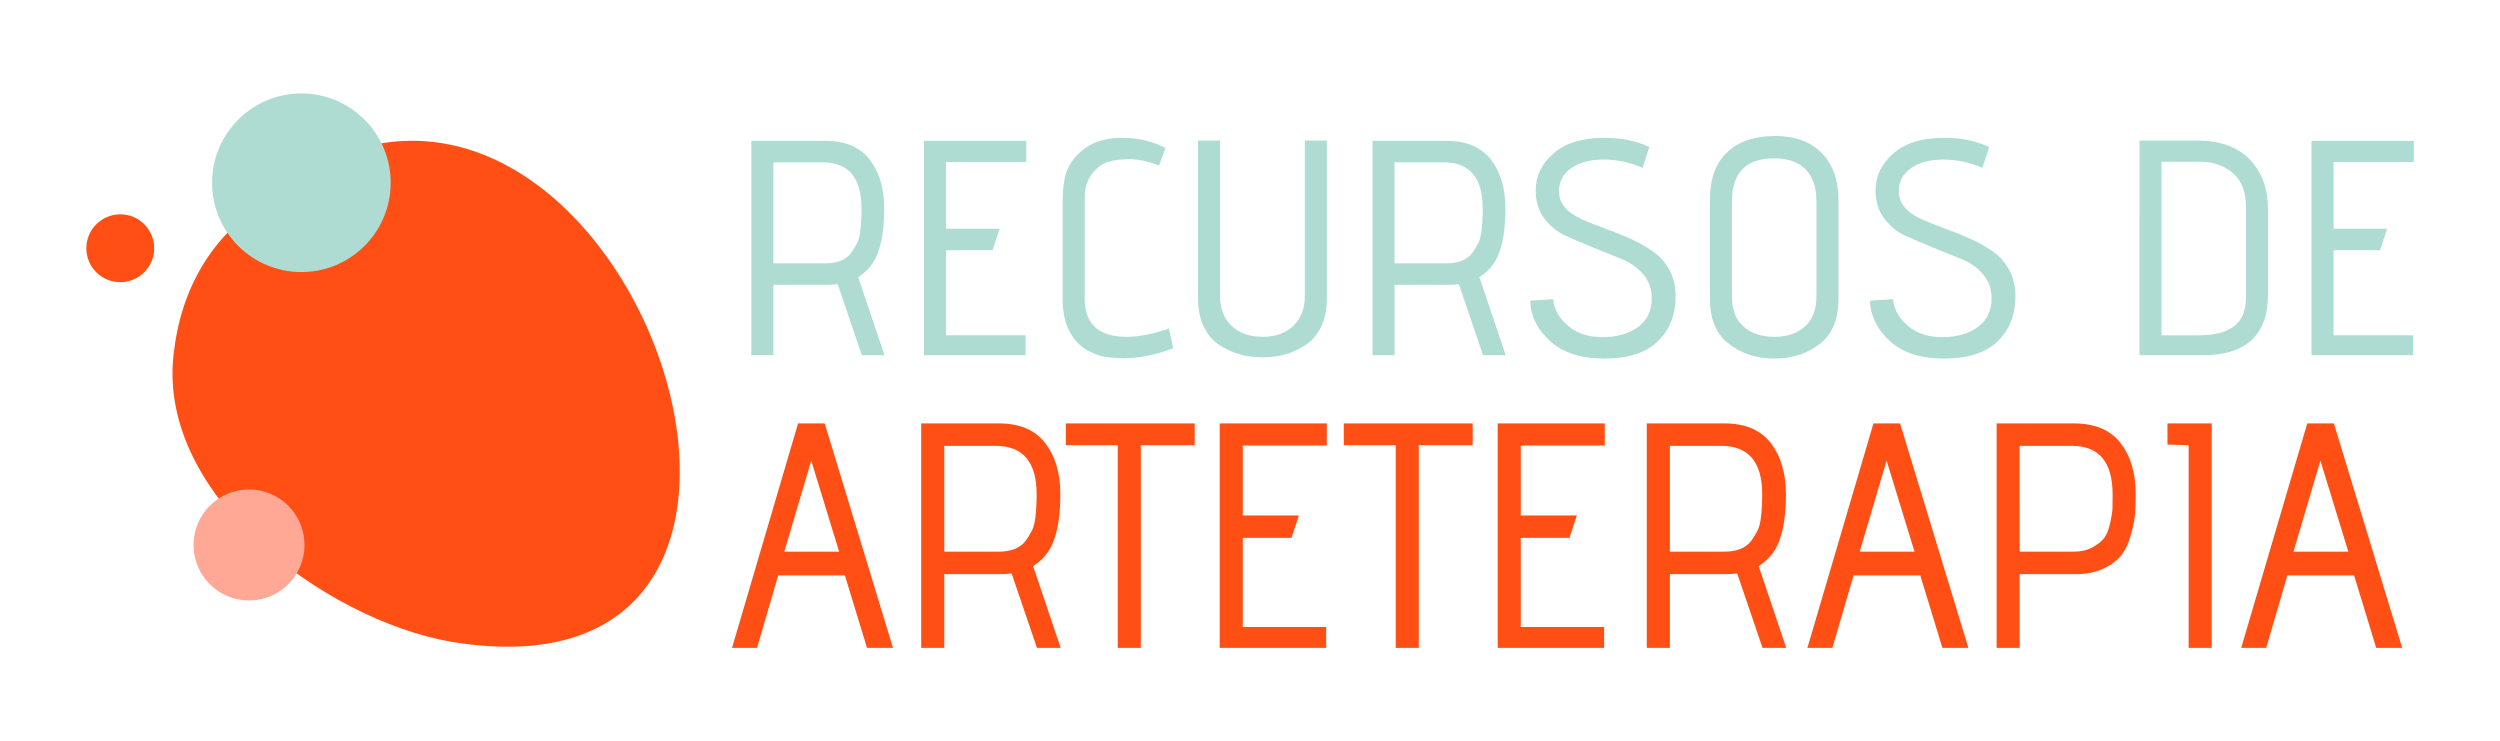 <svg xmlns="http://www.w3.org/2000/svg" xmlns:xlink="http://www.w3.org/1999/xlink" id="Layer_1" x="0px" y="0px" width="317px" height="94px" viewBox="0 0 317 94" style="enable-background:new 0 0 317 94;" xml:space="preserve"><style type="text/css"><![CDATA[	.st0{fill:#AEDCD3;}	.st1{fill:#FF4F15;}	.st2{fill:#FFA895;}]]></style><g>	<g>		<g>			<path class="st0" d="M112.156,45.04h-2.874l-3.065-9.007c-0.467,0.053-0.881,0.078-1.243,0.078h-6.911v8.93h-2.794V17.863h9.433    c2.485,0,4.342,0.79,5.572,2.369c1.229,1.579,1.844,3.649,1.844,6.211c0,3.183-0.492,5.5-1.476,6.949    c-0.466,0.699-1.075,1.281-1.825,1.747L112.156,45.04z M98.062,33.392h6.562c1.526,0,2.626-0.439,3.3-1.321    c0.311-0.439,0.563-0.853,0.758-1.241c0.193-0.388,0.329-0.906,0.406-1.554c0.104-0.854,0.156-1.798,0.156-2.833    c0-3.907-1.656-5.861-4.969-5.861h-6.213V33.392z"></path>			<path class="st0" d="M130.05,45.04h-12.887V17.863h12.966v2.679h-10.171v8.463h6.793l-0.893,2.718h-5.9v10.792h10.092V45.04z"></path>			<path class="st0" d="M137.544,37.856c0,3.236,1.771,4.854,5.318,4.854c1.526,0,3.312-0.35,5.356-1.048l0.544,2.485    c-2.201,0.854-4.297,1.279-6.289,1.279c-0.414,0-1.042-0.038-1.883-0.115c-0.842-0.078-1.734-0.369-2.68-0.873    c-0.945-0.506-1.707-1.308-2.29-2.408c-0.582-1.1-0.874-2.465-0.874-4.096V25.473c0-1.967,0.278-3.456,0.836-4.465    c0.556-1.008,1.403-1.863,2.542-2.563c1.165-0.646,2.55-0.97,4.153-0.97c1.994,0,3.831,0.426,5.514,1.28l-0.814,2.214    c-1.398-0.518-2.641-0.778-3.729-0.778c-1.086,0-1.998,0.11-2.736,0.331c-0.737,0.221-1.417,0.725-2.037,1.514    c-0.622,0.79-0.932,1.819-0.932,3.087V37.856z"></path>			<path class="st0" d="M165.455,37.507V17.825h2.797v19.994c0,1.371-0.24,2.562-0.719,3.572c-0.479,1.008-1.127,1.784-1.941,2.328    c-0.816,0.543-1.676,0.945-2.582,1.203c-0.906,0.26-1.877,0.389-2.912,0.389s-2.012-0.129-2.93-0.389    c-0.92-0.258-1.785-0.66-2.602-1.203c-0.814-0.544-1.462-1.32-1.94-2.328c-0.479-1.011-0.719-2.201-0.719-3.572V17.825h2.796    v19.682c0,1.604,0.484,2.873,1.455,3.805c0.971,0.933,2.277,1.397,3.922,1.397c1.643,0,2.949-0.465,3.92-1.397    C164.971,40.38,165.455,39.112,165.455,37.507z"></path>			<path class="st0" d="M190.924,45.04h-2.873l-3.068-9.007c-0.465,0.053-0.881,0.078-1.242,0.078h-6.91v8.93h-2.795V17.863h9.434    c2.484,0,4.342,0.79,5.57,2.369s1.844,3.649,1.844,6.211c0,3.183-0.49,5.5-1.475,6.949c-0.465,0.699-1.074,1.281-1.824,1.747    L190.924,45.04z M176.83,33.392h6.561c1.527,0,2.627-0.439,3.301-1.321c0.311-0.439,0.563-0.853,0.756-1.241    c0.195-0.388,0.33-0.906,0.408-1.554c0.104-0.854,0.156-1.798,0.156-2.833c0-3.907-1.658-5.861-4.971-5.861h-6.211V33.392z"></path>			<path class="st0" d="M194.029,38.129l2.91-0.195c0.129,1.296,0.758,2.422,1.883,3.378c1.127,0.958,2.588,1.437,4.387,1.437    s3.287-0.42,4.465-1.262c1.178-0.84,1.766-2.063,1.766-3.668c0-1.19-0.361-2.208-1.086-3.047    c-0.725-0.841-1.631-1.481-2.719-1.922c-1.086-0.44-2.27-0.919-3.551-1.437s-2.465-1.022-3.553-1.514    c-1.086-0.492-1.994-1.229-2.717-2.213c-0.725-0.983-1.088-2.162-1.088-3.534c0-1.811,0.75-3.376,2.252-4.696    c1.502-1.321,3.662-1.98,6.484-1.98c2.146,0,4.035,0.387,5.666,1.164c0,0.052-0.285,0.931-0.854,2.639    c-1.605-0.697-3.256-1.047-4.949-1.047c-1.695,0-3.061,0.362-4.096,1.086c-1.035,0.727-1.553,1.708-1.553,2.952    c0,1.501,0.996,2.692,2.988,3.571c0.881,0.389,1.846,0.769,2.893,1.145c1.049,0.375,2.09,0.795,3.125,1.262    c1.035,0.466,1.986,0.997,2.854,1.591c0.867,0.596,1.572,1.378,2.115,2.349c0.545,0.971,0.816,2.09,0.816,3.358    c0,2.383-0.758,4.297-2.271,5.745c-1.514,1.45-3.766,2.174-6.754,2.174c-2.99,0-5.295-0.742-6.91-2.23    C194.914,41.746,194.08,40.044,194.029,38.129z"></path>			<path class="st0" d="M233.121,25.396v12.46c0,2.615-0.797,4.537-2.387,5.766c-1.592,1.23-3.502,1.844-5.727,1.844    c-2.227,0-4.148-0.613-5.766-1.844c-1.617-1.229-2.426-3.15-2.426-5.766v-12.5c0-2.665,0.73-4.683,2.193-6.056    c1.461-1.371,3.475-2.057,6.037-2.057c2.561,0,4.547,0.724,5.959,2.174C232.416,20.867,233.121,22.859,233.121,25.396z     M230.326,37.546V25.55c0-1.785-0.461-3.145-1.379-4.076c-0.918-0.932-2.246-1.397-3.979-1.397c-3.572,0-5.357,1.824-5.357,5.473    v12.073c0,1.656,0.49,2.918,1.475,3.785s2.277,1.301,3.883,1.301c1.604,0,2.898-0.434,3.881-1.301    C229.834,40.542,230.326,39.254,230.326,37.546z"></path>			<path class="st0" d="M237.119,38.129l2.912-0.195c0.129,1.296,0.756,2.422,1.883,3.378c1.125,0.958,2.588,1.437,4.387,1.437    c1.797,0,3.285-0.42,4.463-1.262c1.178-0.84,1.768-2.063,1.768-3.668c0-1.19-0.363-2.208-1.088-3.047    c-0.725-0.841-1.629-1.481-2.717-1.922c-1.088-0.44-2.271-0.919-3.553-1.437s-2.465-1.022-3.551-1.514    c-1.088-0.492-1.994-1.229-2.719-2.213c-0.725-0.983-1.086-2.162-1.086-3.534c0-1.811,0.75-3.376,2.252-4.696    c1.5-1.321,3.66-1.98,6.482-1.98c2.148,0,4.037,0.387,5.668,1.164c0,0.052-0.285,0.931-0.854,2.639    c-1.605-0.697-3.256-1.047-4.951-1.047s-3.061,0.362-4.096,1.086c-1.035,0.727-1.553,1.708-1.553,2.952    c0,1.501,0.996,2.692,2.99,3.571c0.879,0.389,1.844,0.769,2.891,1.145c1.049,0.375,2.09,0.795,3.127,1.262    c1.035,0.466,1.984,0.997,2.852,1.591c0.867,0.596,1.574,1.378,2.117,2.349c0.543,0.971,0.814,2.09,0.814,3.358    c0,2.383-0.756,4.297-2.271,5.745c-1.514,1.45-3.764,2.174-6.754,2.174c-2.988,0-5.293-0.742-6.91-2.23    C238.006,41.746,237.17,40.044,237.119,38.129z"></path>			<path class="st0" d="M279.355,45.04h-8.074V17.825h7.299c2.924,0,5.156,0.803,6.697,2.407c1.539,1.605,2.309,3.74,2.309,6.405    v10.638C287.586,42.452,284.842,45.04,279.355,45.04z M284.791,37.664V26.25c0-1.942-0.563-3.384-1.689-4.329    c-1.125-0.945-2.504-1.417-4.135-1.417h-4.891v22.013h4.658c2.873,0,4.711-0.764,5.514-2.291    C284.609,39.553,284.791,38.698,284.791,37.664z"></path>			<path class="st0" d="M305.986,45.04H293.1V17.863h12.965v2.679h-10.17v8.463h6.793l-0.893,2.718h-5.9v10.792h10.092V45.04z"></path>			<path class="st1" d="M113.232,82.15h-3.293l-2.807-9.189h-8.456l-2.683,9.189h-3.172l8.375-28.461h3.375L113.232,82.15z     M106.402,69.953l-3.537-11.547l-3.416,11.547H106.402z"></path>			<path class="st1" d="M134.495,82.15h-3.009l-3.213-9.434c-0.487,0.055-0.921,0.082-1.3,0.082h-7.237v9.352h-2.927V53.689h9.879    c2.603,0,4.546,0.828,5.834,2.48c1.287,1.654,1.931,3.822,1.931,6.506c0,3.334-0.515,5.76-1.544,7.277    c-0.488,0.73-1.124,1.342-1.911,1.83L134.495,82.15z M119.736,69.953h6.871c1.599,0,2.751-0.461,3.455-1.383    c0.326-0.461,0.59-0.895,0.793-1.301c0.203-0.408,0.346-0.949,0.428-1.627c0.107-0.893,0.162-1.883,0.162-2.967    c0-4.094-1.735-6.139-5.204-6.139h-6.505V69.953z"></path>			<path class="st1" d="M144.658,82.15h-2.928V56.455h-6.586v-2.766h16.344v2.766h-6.83V82.15z"></path>			<path class="st1" d="M168.156,82.15h-13.498V53.689h13.58v2.807h-10.653v8.861h7.116l-0.936,2.846h-6.18v11.303h10.571V82.15z"></path>			<path class="st1" d="M179.906,82.15h-2.928V56.455h-6.586v-2.766h16.344v2.766h-6.83V82.15z"></path>			<path class="st1" d="M203.404,82.15h-13.498V53.689h13.58v2.807h-10.652v8.861h7.115l-0.936,2.846h-6.18v11.303h10.57V82.15z"></path>			<path class="st1" d="M226.496,82.15h-3.008l-3.213-9.434c-0.486,0.055-0.92,0.082-1.299,0.082h-7.236v9.352h-2.928V53.689h9.879    c2.602,0,4.545,0.828,5.834,2.48c1.287,1.654,1.93,3.822,1.93,6.506c0,3.334-0.514,5.76-1.543,7.277    c-0.488,0.73-1.125,1.342-1.912,1.83L226.496,82.15z M211.74,69.953h6.869c1.598,0,2.752-0.461,3.455-1.383    c0.326-0.461,0.59-0.895,0.793-1.301c0.203-0.408,0.346-0.949,0.428-1.627c0.107-0.893,0.162-1.883,0.162-2.967    c0-4.094-1.734-6.139-5.203-6.139h-6.504V69.953z"></path>			<path class="st1" d="M249.59,82.15h-3.293l-2.807-9.189h-8.457l-2.684,9.189h-3.17l8.375-28.461h3.375L249.59,82.15z     M242.76,69.953l-3.539-11.547l-3.414,11.547H242.76z"></path>			<path class="st1" d="M256.094,82.15h-2.926V53.689h9.797c2.654,0,4.627,0.828,5.914,2.48c1.287,1.654,1.932,3.822,1.932,6.506    c0,0.949-0.027,1.768-0.08,2.459c-0.055,0.691-0.225,1.559-0.51,2.602c-0.283,1.043-0.67,1.898-1.158,2.563    s-1.234,1.246-2.236,1.748s-2.195,0.752-3.578,0.752h-7.154V82.15z M256.094,69.953h6.789c0.977,0,1.803-0.189,2.48-0.57    c0.676-0.379,1.172-0.785,1.484-1.219c0.311-0.434,0.555-1.057,0.73-1.869c0.178-0.814,0.271-1.426,0.285-1.832    c0.014-0.404,0.02-0.988,0.02-1.748c0-4.119-1.721-6.178-5.162-6.178h-6.627V69.953z"></path>			<path class="st1" d="M280.445,82.15h-2.926V56.455l-2.684-0.082v-2.684h5.609V82.15z"></path>			<path class="st1" d="M304.596,82.15h-3.293l-2.807-9.189h-8.457l-2.682,9.189h-3.172l8.375-28.461h3.375L304.596,82.15z     M297.766,69.953l-3.539-11.547l-3.414,11.547H297.766z"></path>		</g>	</g>	<g>		<g>			<path class="st1" d="M55.146,26.576C40.39,17.441,24.228,27.279,22.12,44.143c-2.811,18.269,18.972,34.431,35.134,37.242    c59.728,9.84,15.623-101.233-30.051-49.938"></path>		</g>		<circle class="st0" cx="38.214" cy="23.173" r="11.324"></circle>		<circle class="st1" cx="15.249" cy="31.479" r="4.302"></circle>		<circle class="st2" cx="31.575" cy="69.105" r="7.036"></circle>	</g></g></svg>